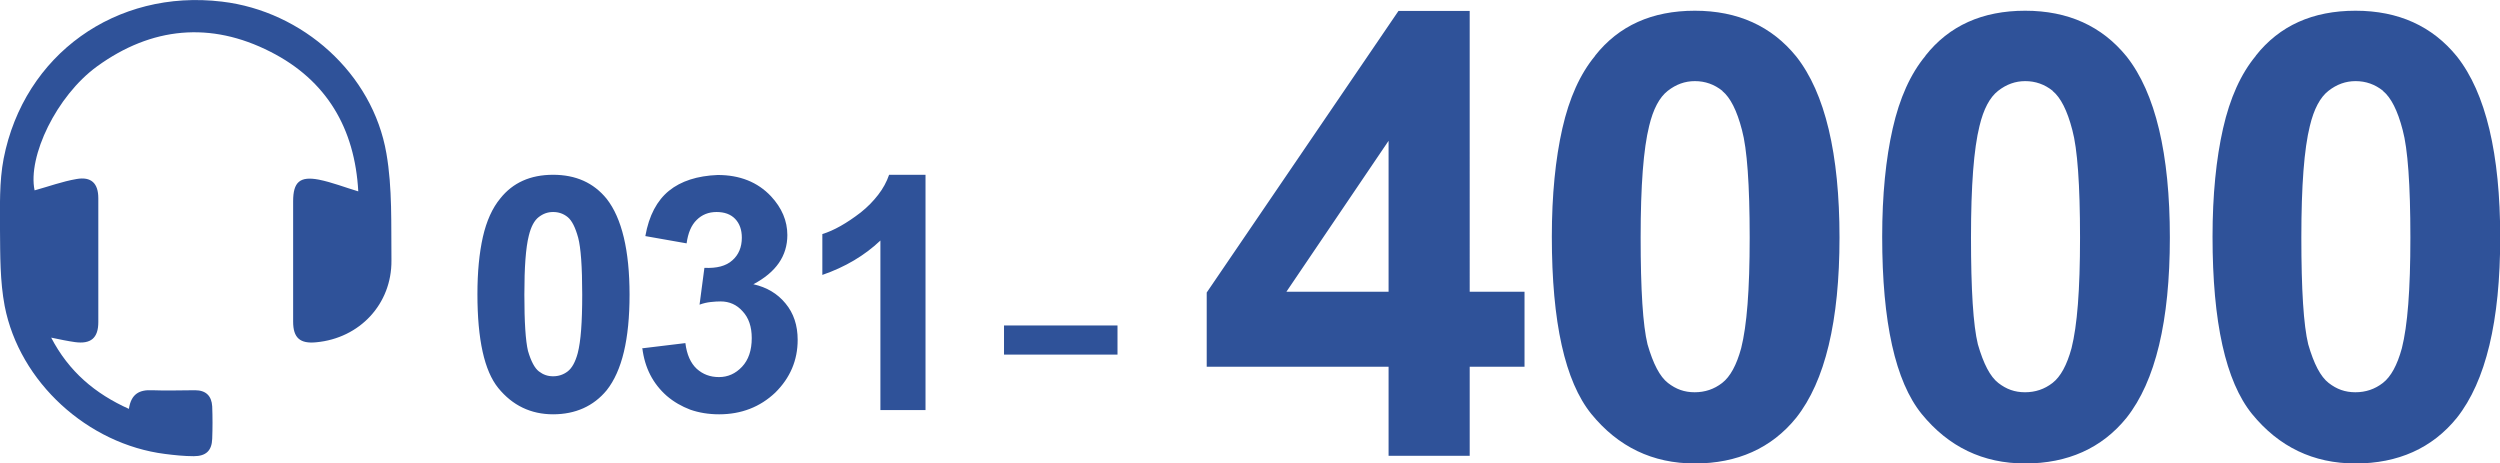 <?xml version="1.0" encoding="UTF-8"?>
<svg id="uuid-2edfd32d-a280-47b7-94ad-7205cc4587f5" data-name="Layer 2" xmlns="http://www.w3.org/2000/svg" viewBox="0 0 123.58 22.91">
  <defs>
    <style>
      .uuid-7151d8e1-4ea6-4c20-ad0d-7b81c1c6d0a4 {
        fill: #2f5299;
      }
    </style>
  </defs>
  <g id="uuid-58012784-63e9-47c4-808f-071056d768fa" data-name="Layer 1">
    <path class="uuid-7151d8e1-4ea6-4c20-ad0d-7b81c1c6d0a4" d="m24.73,9.81c-.39.47-.68,1.11-.86,1.9-.18.8-.27,1.74-.27,2.83,0,2.24.34,3.79,1.03,4.64.7.86,1.61,1.3,2.71,1.3s2-.4,2.65-1.19c.76-.96,1.13-2.53,1.13-4.72s-.38-3.78-1.13-4.74c-.65-.8-1.53-1.19-2.65-1.19s-1.99.39-2.61,1.17h0Zm3.33.92c.21.17.38.51.52,1.02.13.49.2,1.42.2,2.81s-.07,2.3-.22,2.89c-.12.45-.29.75-.5.91-.21.16-.45.24-.72.24s-.49-.08-.7-.24c-.21-.16-.39-.5-.54-1.01-.12-.5-.18-1.43-.18-2.79s.07-2.32.22-2.91c.11-.45.27-.75.49-.92.22-.17.45-.25.71-.25.27,0,.51.08.72.25Zm3.69,6.47c.12.99.53,1.77,1.21,2.37.35.3.74.52,1.16.68.43.15.9.23,1.43.23,1.09,0,2.02-.36,2.77-1.07.74-.73,1.11-1.6,1.11-2.61,0-.72-.2-1.32-.6-1.8-.4-.49-.93-.8-1.59-.95,1.12-.59,1.68-1.4,1.68-2.43,0-.7-.27-1.34-.81-1.92-.66-.7-1.54-1.05-2.63-1.05-1.01.04-1.82.3-2.41.78-.59.48-.99,1.22-1.17,2.24l2.04.36c.07-.51.23-.9.5-1.16.26-.26.59-.39.98-.39s.7.11.92.34c.22.23.33.54.33.93,0,.47-.16.85-.47,1.12-.31.28-.77.4-1.38.37l-.24,1.82c.19-.07.37-.11.55-.13.18-.02.34-.03.49-.03.43,0,.8.16,1.09.49.3.32.45.76.45,1.32,0,.61-.16,1.08-.48,1.42-.32.34-.7.51-1.14.51s-.8-.14-1.1-.41c-.3-.28-.49-.7-.56-1.27l-2.15.26Zm14-8.56h-1.8c-.12.35-.3.68-.54.99-.24.31-.52.6-.86.87-.7.54-1.34.9-1.9,1.07v2.02c1.13-.39,2.09-.96,2.87-1.7v8.38h2.23v-11.64Zm9.49,7.45h-5.61v1.44h5.61v-1.44Zm17.41,6.44v-4.4h2.71v-3.71h-2.71V.54h-3.52l-9.48,13.92v3.67h8.99v4.4h4.01Zm-9.06-8.11l5.05-7.46v7.46h-5.05Zm15.26-11.66c-.74.89-1.28,2.09-1.62,3.59-.34,1.5-.52,3.29-.52,5.35,0,4.23.65,7.15,1.95,8.76,1.33,1.63,3.03,2.45,5.12,2.45s3.79-.75,5.01-2.26c1.43-1.81,2.14-4.78,2.14-8.91s-.71-7.14-2.14-8.95c-1.22-1.5-2.89-2.26-5.01-2.26s-3.76.74-4.93,2.22h0Zm6.29,1.74c.39.32.72.96.97,1.93.25.92.38,2.69.38,5.31s-.14,4.35-.42,5.47c-.23.84-.54,1.41-.94,1.72-.4.31-.85.46-1.36.46s-.92-.15-1.32-.46c-.4-.31-.73-.94-1.01-1.91-.23-.94-.34-2.7-.34-5.28s.14-4.38.42-5.51c.2-.84.51-1.42.92-1.74.41-.32.85-.48,1.34-.48.51,0,.96.16,1.36.48Zm10.04-1.74c-.74.89-1.28,2.09-1.62,3.59-.34,1.5-.52,3.29-.52,5.35,0,4.23.65,7.15,1.95,8.76,1.33,1.63,3.03,2.45,5.12,2.45s3.79-.75,5.01-2.26c1.43-1.81,2.14-4.78,2.14-8.91s-.71-7.14-2.14-8.95c-1.22-1.5-2.89-2.26-5.01-2.26s-3.76.74-4.93,2.22h0Zm6.29,1.74c.39.32.72.96.97,1.93.25.92.38,2.69.38,5.31s-.14,4.35-.42,5.47c-.23.84-.54,1.41-.94,1.72-.4.31-.85.46-1.36.46s-.92-.15-1.32-.46c-.4-.31-.73-.94-1.01-1.91-.23-.94-.34-2.7-.34-5.28s.14-4.38.42-5.51c.2-.84.51-1.42.92-1.74.41-.32.85-.48,1.34-.48.51,0,.96.16,1.36.48Zm10.04-1.74c-.74.89-1.28,2.09-1.62,3.59-.34,1.5-.52,3.29-.52,5.35,0,4.23.65,7.15,1.95,8.76,1.33,1.63,3.03,2.45,5.12,2.45s3.79-.75,5.01-2.26c1.43-1.81,2.14-4.78,2.14-8.91s-.71-7.14-2.14-8.95c-1.22-1.5-2.89-2.26-5.01-2.26s-3.76.74-4.93,2.22h0Zm6.29,1.74c.39.32.72.96.97,1.93.25.92.38,2.69.38,5.31s-.14,4.35-.42,5.47c-.23.84-.54,1.41-.94,1.72-.4.31-.85.46-1.36.46s-.92-.15-1.32-.46c-.4-.31-.73-.94-1.01-1.91-.23-.94-.34-2.7-.34-5.28s.14-4.38.42-5.51c.2-.84.51-1.42.92-1.74.41-.32.85-.48,1.34-.48.51,0,.96.16,1.36.48Z"/>
    <g id="uuid-77da8f5f-7242-44bb-a701-f3161f01ea04" data-name="9W56om">
      <path class="uuid-7151d8e1-4ea6-4c20-ad0d-7b81c1c6d0a4" d="m6.39,20.22c-1.7-.76-2.99-1.86-3.86-3.53.44.09.81.17,1.17.22.79.11,1.16-.2,1.16-.99,0-2.04,0-4.08,0-6.12,0-.74-.35-1.08-1.08-.95-.7.12-1.38.37-2.07.56-.35-1.67,1.08-4.67,3.09-6.13,2.69-1.95,5.61-2.23,8.57-.72,2.78,1.41,4.17,3.79,4.34,6.9-.67-.2-1.3-.45-1.95-.58-.94-.18-1.27.12-1.27,1.07,0,1.98,0,3.97,0,5.95,0,.8.34,1.1,1.14,1.02,2.15-.2,3.74-1.89,3.72-4.05-.02-1.77.05-3.57-.25-5.29C18.42,3.63,14.96.55,10.97.08,5.74-.55,1.19,2.69.18,7.84-.04,8.99,0,10.2,0,11.37c.01,1.25,0,2.53.23,3.75.73,3.78,4.12,6.84,7.93,7.32.47.06.95.11,1.42.11.6,0,.89-.27.91-.86.02-.53.02-1.07,0-1.6-.03-.52-.31-.8-.85-.8-.71,0-1.41.03-2.12,0-.63-.03-1.04.18-1.15.93Z"/>
    </g>
  </g>
</svg>